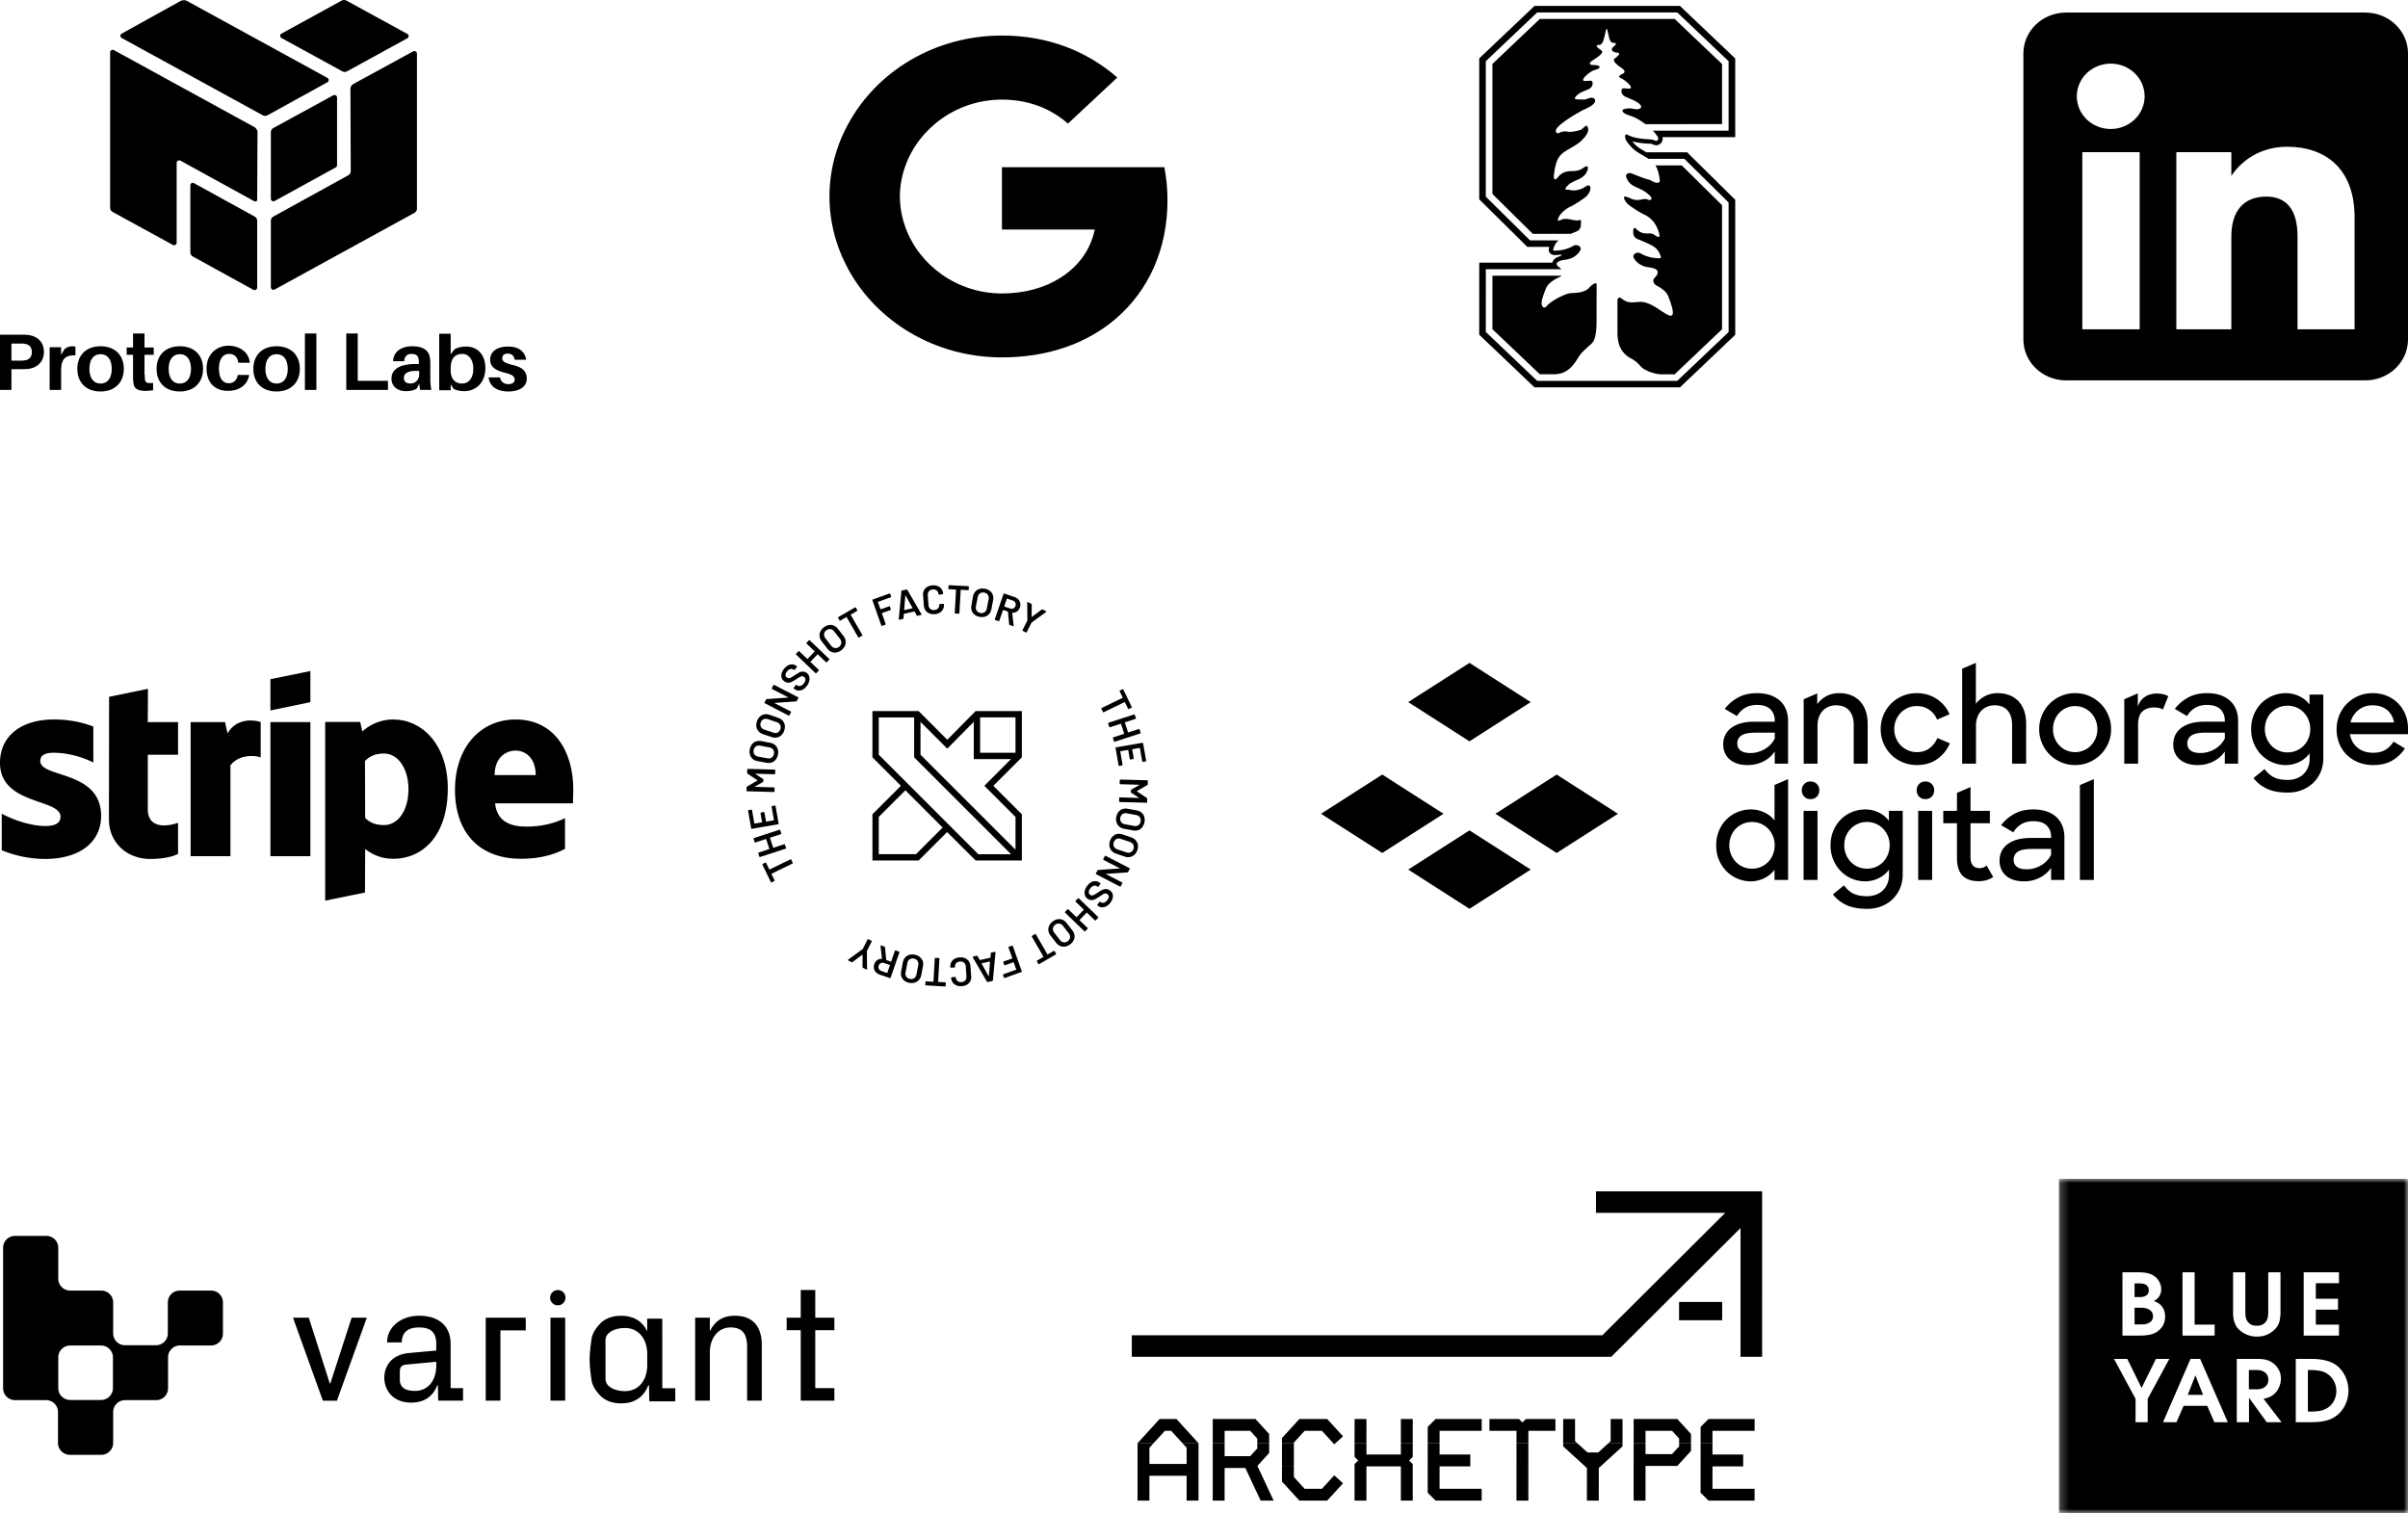 <svg xmlns="http://www.w3.org/2000/svg" width="288" height="181" fill="none"><g fill="#000" fill-rule="evenodd" clip-path="url(#a)" clip-rule="evenodd"><path d="M17.32 45.255v-.438h-.038v-2.374h1.104v-.876h-1.104v-1.68h-1.37v1.68h-.762v.876h.762v2.52c0 .292 0 .511.038.73.038.73.419 1.06 1.446 1.06.305 0 .61-.037.914-.074v-.876c-.761.073-.952-.037-.99-.548ZM3.388 44.123c.99-.11 1.865-.803 1.865-2.008 0-1.242-.8-1.9-1.865-2.046-.343-.036-.571-.036-.99-.036H0v6.61h1.37V44.16h1.028c.38 0 .647 0 .99-.037Zm-.419-2.994c.495.073.838.364.838.986 0 .62-.343.913-.838.985-.152.037-.342.037-.609.037h-.99v-2.045h.99c.267 0 .457 0 .61.037Zm6.053 1.387v-1.059c-.053 0-.106-.008-.163-.016a1.42 1.42 0 0 0-.218-.02c-.304 0-.647.11-.914.328l-.418.694v-.913h-1.37v5.113h1.37v-2.337c0-1.388.57-1.863 1.713-1.79Zm5.786 1.607c0 1.534-.99 2.703-2.779 2.703-1.79 0-2.779-1.133-2.779-2.703 0-1.57.99-2.702 2.779-2.702 1.79 0 2.779 1.132 2.779 2.702Zm-1.447 0c0-1.095-.495-1.753-1.332-1.753-.837 0-1.332.658-1.332 1.753 0 1.096.495 1.753 1.332 1.753.838 0 1.332-.657 1.332-1.753Zm10.925 0c0 1.534-.99 2.703-2.779 2.703s-2.778-1.133-2.778-2.703c0-1.57.99-2.702 2.779-2.702s2.779 1.132 2.779 2.702Zm-1.446 0c0-1.095-.495-1.753-1.332-1.753-.838 0-1.333.658-1.333 1.753 0 1.096.495 1.753 1.332 1.753.838 0 1.333-.657 1.333-1.753Zm5.672-.73h1.37c-.114-1.133-.99-1.972-2.512-2.045-1.447 0-2.665.986-2.665 2.738 0 1.79 1.104 2.666 2.55 2.666 1.333 0 2.323-.657 2.551-1.899h-1.37c-.114.658-.533.986-1.066.986-.686 0-1.18-.51-1.18-1.789 0-1.169.533-1.716 1.218-1.716.57 0 .99.328 1.104 1.058Zm7.347.73c0 1.534-.99 2.703-2.78 2.703-1.788 0-2.778-1.133-2.778-2.703 0-1.57.99-2.702 2.779-2.702s2.779 1.132 2.779 2.702Zm-1.447 0c0-1.095-.495-1.753-1.332-1.753-.838 0-1.333.658-1.333 1.753 0 1.096.495 1.753 1.333 1.753.837 0 1.332-.657 1.332-1.753Zm2.056-4.236v6.756h1.37v-6.756h-1.37Zm9.935 6.756h-4.987v-6.756h1.37v5.66h3.617v1.096Zm3.464-.183.266-.548.115.73h1.332c-.076-.547-.114-.876-.114-1.277V43.72c0-.292 0-.547-.038-.803-.076-.877-.647-1.497-2.132-1.497-1.256 0-2.246.62-2.284 1.79h1.332c.038-.585.343-.877.876-.877.57 0 .8.255.837.62.038.183.038.329.038.475v.11h-.342c-1.942 0-2.931.62-2.931 1.752 0 .987.8 1.498 1.713 1.498.495 0 .951-.073 1.332-.329Zm.266-2.081v.401c0 .694-.494 1.096-1.027 1.096-.495 0-.8-.22-.8-.657 0-.694.724-.913 1.827-.84Zm7.918-.365c0 1.825-1.18 2.775-2.55 2.775-.457 0-.99-.11-1.256-.292l-.343-.512v.694h-1.37v-6.756h1.37v2.447l.419-.548c.304-.219.837-.365 1.37-.365 1.485-.036 2.36 1.06 2.36 2.556Zm-1.446.072c0-1.058-.533-1.752-1.332-1.752-.762 0-1.37.438-1.37 1.716v.256c0 1.168.684 1.57 1.331 1.57.8 0 1.37-.584 1.37-1.79Zm4.948-1.058h1.37c-.113-.913-.837-1.607-2.207-1.57-1.256 0-2.094.583-2.094 1.57 0 .876.685 1.278 1.675 1.533.914.22 1.256.438 1.256.84 0 .365-.304.548-.76.548-.496 0-.876-.256-.99-.803h-1.37c.151 1.132 1.065 1.68 2.36 1.68 1.255 0 2.207-.512 2.207-1.535 0-.949-.61-1.387-1.713-1.643-.876-.219-1.218-.402-1.218-.803 0-.329.228-.548.647-.548.495 0 .761.256.837.73ZM33.652 4.026 40.846.082c.19-.11.419-.11.61 0l7.27 3.98a.3.3 0 0 1 0 .512L41.53 8.518a.605.605 0 0 1-.609 0l-7.27-3.98a.3.3 0 0 1 0-.512Zm-19.11 0L21.661.082a.981.981 0 0 1 .647 0l16.863 9.24a.3.3 0 0 1 0 .51l-7.156 3.945a.606.606 0 0 1-.61 0l-16.863-9.24a.3.3 0 0 1 0-.51Zm17.853 11.796v7.961c0 .22.267.365.457.256l7.309-4.017a.305.305 0 0 0 .152-.256v-8.107c0-.22-.266-.366-.457-.256L32.7 15.311a.579.579 0 0 0-.305.51Zm17.016-9.678-7.157 3.908a.71.71 0 0 0-.342.511l.038 9.897a.58.58 0 0 1-.304.511l-8.946 4.93a.58.58 0 0 0-.305.512v7.96c0 .22.267.366.457.256l16.711-9.166a.579.579 0 0 0 .305-.511V6.4c0-.22-.267-.365-.457-.256Zm-18.614 9.641-.038 8.108c0 .182-.19.255-.343.182l-8.832-4.857c-.19-.11-.456.037-.456.256v9.568c0 .219-.267.365-.457.255l-7.195-3.944a.579.579 0 0 1-.304-.51V6.252c0-.218.266-.364.457-.255l16.863 9.24c.152.146.305.328.305.547Zm-.343 10.116-7.233-3.98c-.19-.146-.456 0-.456.255v7.998c0 .22.114.402.304.511l7.233 3.98c.19.11.457-.036.457-.255v-7.997a.579.579 0 0 0-.305-.512Z"/></g><path fill="#000" d="M139.633 23.938c0-1.365-.131-2.678-.375-3.938h-19.425v7.455h11.1c-.487 2.398-1.95 4.428-4.143 5.793v4.847h6.693c3.9-3.36 6.15-8.295 6.15-14.157Z"/><path fill="#000" d="M119.834 42.75c5.569 0 10.237-1.715 13.65-4.655l-6.694-4.848c-1.837 1.155-4.181 1.855-6.956 1.855-5.363 0-9.919-3.377-11.55-7.927h-6.863v4.97c3.394 6.282 10.35 10.605 18.413 10.605Z"/><path fill="#000" d="M108.283 27.157a10.854 10.854 0 0 1-.656-3.657c0-1.278.244-2.503.656-3.658v-4.97h-6.862c-1.406 2.59-2.213 5.513-2.213 8.628s.807 6.037 2.213 8.627l5.344-3.885 1.518-1.085Z"/><path fill="#000" d="M119.834 11.915c3.037 0 5.737.98 7.894 2.87l5.906-5.512c-3.581-3.115-8.231-5.023-13.8-5.023-8.063 0-15.019 4.322-18.413 10.623l6.863 4.97c1.631-4.55 6.187-7.928 11.55-7.928Z"/><g fill="#000" clip-path="url(#b)"><path fill-rule="evenodd" d="m176.918 6.983 6.613-6.275h17.393l6.611 6.285v9.414l-8.695-.006a.862.862 0 0 1-.058.525.785.785 0 0 1-.86.433l-.206-.075-.031-.014a1.367 1.367 0 0 0-.108-.045.93.93 0 0 0-.218-.038l-.035-.002-.034-.002a.536.536 0 0 0-.04-.002h-.048c-.398-.012-1.226-.066-1.987-.277.087.108.199.233.327.364l.02.019c.067.075.157.159.267.243.125.105.24.186.349.251l.013.007.074.046a19.927 19.927 0 0 0 .646.386h4.875l5.75 5.679v16.15l-6.613 6.288h-17.392l-6.613-6.297.003-8.618h8.748a.367.367 0 0 0 .008-.036c.002-.012.004-.024.008-.036.099-.336.401-.531.748-.65.421-.133.283-.252.283-.252h-.004a5.716 5.716 0 0 1-.7.062c-.132 0-.475 0-.674-.286-.183-.258-.099-.522-.035-.693h-2.636l-5.749-5.688V6.983Zm23.685-5.497 6.143 5.84h-.003v8.301h-9.061c.189.193.35.383.456.547.407.483.054.744-.142.663 0 0-.147-.068-.244-.106a4.297 4.297 0 0 0-.536-.071c-.481-.016-1.778-.1-2.568-.541-.311-.172-.343.245-.205.575.074.18.35.57.719.943.096.102.209.205.334.302a3.061 3.061 0 0 0 .472.333c.205.13.42.255.627.376.213.124.416.242.589.355h4.273l5.287 5.22v15.494l-6.141 5.84h-16.757l-6.14-5.85.003-7.507h8.224v.004h.809a2.04 2.04 0 0 0-.408-.346s-.719-.6.944-.802c.722-.088 1.48-.526 1.775-1.226.055-.458-.574-.629-.892-.417-.324.211-1.015.448-1.393.5-1.103.15-1.073.072-.959-.23l.031-.084.004-.012c.063-.172.185-.509.558-.834l-3.409-.003-5.287-5.227V7.317l6.144-5.83h16.753Z" clip-rule="evenodd"/><path d="m184.167 2.264-5.672 5.386v15.548l4.828 4.773h4.532c.774-.329.937-.3 1.152-.72.032-.068.064-.26.068-.449.009-.053.106-.62-.177-.482-.485.236-1.464-.387-2.196-.016-.732.366-.195-.485-.093-.632 0 0 .392-.5.983-.831a.347.347 0 0 0 .057-.037c.058-.032.116-.058.177-.086.449-.204 1.73-1.03 1.961-1.288.138-.15.382-.493.392-.683.041-.165.074-.426-.09-.528-.244-.156-.44.148-.822.314-.382.165-.671.233-1.011.245-.327.01-.642-.111-.838-.083-.196.031-.311-.113.048-.464.164-.159.235-.23.312-.284.854-.53 1.621-.537 2.051-1.48 0 0 .334-.846-.311-.486-.353.2-.546.486-1.557.486-1.008 0-1.403.464-1.573.666 0 0-.687.93-.517-.374.174-1.3.433-1.963 1.066-2.47.545-.435 1.9-1.02 2.388-1.664.25-.24.88-.938.514-1.528-.155-.249-.53.396-.918.48-.443.112-1.005.251-1.435.167-.533-.103-.873.093-1.072.18-.199.088-.575-.19-.116-.696.616-.682 2.106-1.571 3.107-2.103.138-.056.475-.2.783-.39.007-.002.013-.006.017-.006a.69.69 0 0 0 .253-.183c.218-.178.369-.377.318-.579-.045-.183-.138-.246-.434-.277-.234-.022-.622.243-.95.218-.5-.04-1.236.072-.992-.274.228-.32.597-.526.703-.582l.89-.386c.638-.28.548-.982.301-1.007-.385-.04-1.425.283-.693-.526 0 0 .347-.34.696-.56.277-.156.504-.215.777-.312.17-.059.617-.441-.442-.482 0 0-.591.016-.479-.249.093-.174.613-.491.613-.491s.417-.277.588-.442c.163-.153.279-.274.269-.41-.006-.156-.424-.35-.6-.567-.125-.156-.019-.211.051-.23a.86.86 0 0 1 .138-.013c.431.004.553-.413.804-1.496.073-.324.079-.392.188-.395.011 0 .017.003.023.003 0 0 .105.548.26 1.16.132.34.276.483.53.48.05 0 .096.006.134.012.071.019.18.075.051.23-.096.122-.384.318-.407.436-.083.336.248.457.585.482.477.031.278.32-.238.69-.497.359.776 1.124.776 1.124.726.545.209.684.062.762-.149.075-.556.318-.149.473.412.153.977.703.977.703.729.809-.309.489-.694.526-.248.025-.336.731.302 1.008.972.426 1.188.498 1.531.747.641.46.301.852-.501.715 0 0-.513-.124-.872-.056a1.81 1.81 0 0 0-.486.144c-.055.08-.182.4.934.734.533.161 1.194.55 1.782.995l9.156-.009-.001-7.19-5.672-5.391h-16.12Zm13.825 17.516c.263.423.417.976.53 1.79.003.488-.662.25-.877.123-.15-.1-.349-.192-.607-.251-.485-.113-1.639-.604-1.955-.714a.497.497 0 0 0-.594.203h.004c-.083.149.087.448.087.448.453.996 1.287.943 2.204 1.58 1.262.872.588 1.056.328.925-.256-.133-.68-.05-.68-.05-1.018.271-1.323-.14-1.92-.293-.594-.155-.105.561.109.8.228.258 1.513 1.086 1.958 1.288.974.44 1.48 1.151 1.782 2.056.286.857-.026.67-.257.564-.231-.107-.299-.336-.873-.323-.577.012-.901-.028-1.313-.343-.109-.081-.196-.175-.27-.252-.006-.003-.009-.006-.012-.009-.395-.292-.318.678-.237.837.285.556.477.33 2.122 1.18.779.403.963.945 1.045 1.172.132.367.267.473-.928.311-.381-.05-1.068-.286-1.396-.501-.314-.211-.946-.04-.889.417.295.7 1.053 1.14 1.776 1.225.632.079.918.212 1.033.349.346.383-.295.944-.295.944-.322.36.026.783.263.908.386.19 1.133.624 1.381 1.247 1.296 3.235.041 2.308-.573 1.938-.615-.37-1.788-1.322-2.856-1.239-1.069.082-1.426.138-2.061-.351-.632-.489-.571.302-.571.302v3.901c.038.874.205 1.708.922 2.414.586.583 1.033.474 1.861 1.454.381.451 1.627.937 2.459.945l1.595.003 5.672-5.392V24.543l-4.824-4.763h-3.143Zm-19.494 13.201-.003 6.393 5.672 5.395h1.823c1.714-.081 2.356-1.369 2.876-2.161.392-.601 1.085-1.112 1.525-1.548.465-.457.549-1.503.562-2.635V36.06l.003.024v-.565h.003v-.377h.001v-1.107c0-.237-.283-.255-.899.392-.62.644-1.656.59-2.257.644-.6.052-2.327.924-2.821 1.549-.305.388-.739.068-.562-.698h-.007c.084-.344.238-.808.485-1.421.34-.855 1.618-1.356 1.618-1.356s.132-.057.247-.165h-8.266Z"/></g><g clip-path="url(#c)"><path fill="#000" fill-rule="evenodd" d="M282.889 45.5h-35.778c-2.823 0-5.111-2.189-5.111-4.889V6.39c0-2.7 2.288-4.889 5.111-4.889h35.778c2.823 0 5.111 2.189 5.111 4.889v34.22c0 2.7-2.288 4.889-5.111 4.889Zm-8.104-6.11h6.826V25.975c0-5.675-3.363-8.42-8.061-8.42-4.7 0-6.678 3.502-6.678 3.502v-2.854h-6.578v21.185h6.578V28.27c0-2.98 1.434-4.754 4.179-4.754 2.523 0 3.734 1.704 3.734 4.753V39.39Zm-26.396-27.87c0 2.16 1.816 3.91 4.056 3.91 2.241 0 4.056-1.75 4.056-3.91 0-2.158-1.815-3.909-4.056-3.909-2.24 0-4.056 1.75-4.056 3.91Zm7.519 27.87h-6.859V18.203h6.859v21.185Z" clip-rule="evenodd"/></g><path fill="#000" fill-rule="evenodd" d="M68.565 94.458c0-4.693-2.361-8.397-6.875-8.397-4.533 0-7.276 3.704-7.276 8.36 0 5.519 3.238 8.305 7.885 8.305 2.267 0 3.98-.495 5.276-1.191v-3.667c-1.295.624-2.78 1.008-4.667 1.008-1.847 0-3.485-.623-3.694-2.786h9.313c0-.239.038-1.192.038-1.632Zm-9.408-1.742c0-2.071 1.314-2.933 2.514-2.933 1.161 0 2.4.862 2.4 2.933h-4.914Zm-12.094-6.655c-1.866 0-3.066.844-3.733 1.43l-.247-1.136h-4.19v21.376l4.761-.971.02-5.189c.685.477 1.694 1.155 3.37 1.155 3.41 0 6.514-2.64 6.514-8.451-.02-5.317-3.162-8.214-6.495-8.214ZM45.92 98.694c-1.123 0-1.79-.385-2.247-.861l-.019-6.802c.495-.532 1.18-.898 2.266-.898 1.734 0 2.934 1.87 2.934 4.271 0 2.457-1.181 4.29-2.934 4.29ZM32.342 84.98l4.78-.99v-3.72l-4.78.971v3.74Z" clip-rule="evenodd"/><path fill="#000" d="M37.122 86.373h-4.78v16.042h4.78V86.373Z"/><path fill="#000" fill-rule="evenodd" d="m27.218 87.73-.305-1.356h-4.114v16.042h4.761V91.544c1.124-1.412 3.029-1.155 3.619-.953v-4.217c-.61-.22-2.838-.623-3.961 1.357Zm-9.523-5.335-4.647.954-.019 14.685c0 2.713 2.114 4.711 4.933 4.711 1.562 0 2.705-.275 3.333-.605v-3.721c-.61.238-3.619 1.082-3.619-1.632V90.28h3.62v-3.905h-3.62l.02-3.978ZM4.819 91.03c0-.715.61-.99 1.619-.99 1.447 0 3.275.421 4.723 1.173v-4.308c-1.58-.605-3.143-.844-4.723-.844C2.57 86.061 0 88.005 0 91.25c0 5.06 7.237 4.253 7.237 6.435 0 .843-.761 1.118-1.828 1.118-1.58 0-3.6-.623-5.2-1.466v4.363a13.651 13.651 0 0 0 5.2 1.045c3.962 0 6.685-1.889 6.685-5.17-.019-5.463-7.275-4.492-7.275-6.545Zm130.41 10.912c.163-.067.268-.201.336-.393.057-.192.057-.355-.029-.509-.077-.163-.221-.269-.413-.336l-1.056-.355c-.192-.067-.374-.067-.528.01a.647.647 0 0 0-.326.393.649.649 0 0 0 .019.519.72.72 0 0 0 .413.326l1.056.355c.192.067.374.067.528-.01Zm.077-1.775c.22.077.393.192.527.345.135.154.221.346.26.528a1.39 1.39 0 0 1-.068.643 1.247 1.247 0 0 1-.345.557 1.12 1.12 0 0 1-1.152.221l-1.037-.346a1.249 1.249 0 0 1-.537-.345.978.978 0 0 1-.259-.538 1.42 1.42 0 0 1 .067-.653 1.31 1.31 0 0 1 .346-.556c.144-.135.326-.23.527-.269.202-.038.413-.02.634.058l1.037.355Zm-3.062 2.207 2.841 1.469c.048.019.057.057.019.115l-.173.336c-.019.038-.048.058-.086.058l-2.563.182c-.009 0-.019 0-.019.009 0 .006.004.009.009.012a.058.058 0 0 1 .01.008l1.92.988c.038.029.048.058.029.106l-.183.355c-.029.038-.057.048-.105.029l-2.841-1.469c-.039-.029-.048-.057-.029-.105l.182-.346c.019-.038.048-.057.087-.057l2.572-.183c.009 0 .019 0 .019-.009 0-.006-.004-.009-.009-.012-.003-.002-.007-.004-.01-.008l-1.929-.988c-.039-.029-.048-.058-.029-.106l.182-.355c.029-.038.058-.048.106-.029Zm-22.633 14.177.212-1.094a.67.67 0 0 0-.096-.528.639.639 0 0 0-.432-.269.658.658 0 0 0-.509.096c-.144.096-.23.249-.269.451l-.211 1.094a.678.678 0 0 0 .086.518c.096.154.24.24.442.279.202.038.365 0 .509-.096a.697.697 0 0 0 .268-.451Zm-.211-2.352c.231.039.432.125.595.259.154.125.279.298.365.471.058.192.077.403.029.633l-.202 1.075a1.243 1.243 0 0 1-.268.566 1.088 1.088 0 0 1-.5.327 1.238 1.238 0 0 1-.652.028 1.23 1.23 0 0 1-.605-.259 1.012 1.012 0 0 1-.345-.48 1.22 1.22 0 0 1-.039-.623l.202-1.075c.048-.231.134-.423.269-.576a1.08 1.08 0 0 1 .499-.327 1.35 1.35 0 0 1 .652-.019Zm16.624-.451c.048-.029.077-.019.106.029l.173.288c.028.048.019.077-.029.105l-1.987 1.152c-.048.029-.077.019-.106-.029l-.163-.288c-.029-.048-.019-.076.029-.105l.739-.432c.019-.01.019-.019.01-.038l-1.383-2.39c-.028-.048-.019-.077.029-.106l.346-.202c.048-.028.077-.019.105.029l1.383 2.39c.009.019.019.019.038.01l.71-.413Zm-22.162-1.401.355.182c.048.019.058.058.039.096l-.567 1.123c-.009.01-.009.019-.009.038l.019 2.122c0 .019 0 .038-.01.048-.009.028-.038.028-.076.009l-.394-.192a.105.105 0 0 1-.057-.096v-1.468c0-.01 0-.019-.01-.019 0 0-.01 0-.019.009l-1.181.883c-.029.029-.067.029-.105.01l-.394-.202c-.038-.019-.058-.048-.038-.077 0-.006.008-.012.017-.019a.106.106 0 0 0 .011-.009l1.719-1.248.028-.029.567-1.123c.028-.048.057-.057.105-.038Zm23.861.22a.643.643 0 0 0 .259-.441.649.649 0 0 0-.163-.49l-.681-.883a.723.723 0 0 0-.452-.278.595.595 0 0 0-.489.144.63.63 0 0 0-.269.442c-.019.172.039.336.163.499l.682.883a.697.697 0 0 0 .451.278.672.672 0 0 0 .499-.154Zm-.144-2.149.672.863c.144.173.23.365.259.567.029.201 0 .393-.086.585a1.3 1.3 0 0 1-.413.509c-.192.153-.394.24-.595.278a1.046 1.046 0 0 1-.595-.057 1.195 1.195 0 0 1-.499-.384l-.672-.864a1.26 1.26 0 0 1-.259-.586c-.029-.192 0-.403.086-.585.086-.192.221-.355.413-.509.192-.153.393-.24.595-.278a1.04 1.04 0 0 1 .595.067c.192.077.355.211.499.394Zm4.694-4.08c.153 0 .307.058.46.163.231.164.365.375.375.634.009.259-.077.528-.279.806a1.567 1.567 0 0 1-.47.442 1.068 1.068 0 0 1-.528.144.859.859 0 0 1-.509-.173l-.048-.038c-.048-.029-.048-.068-.019-.106l.23-.317c.01-.019.029-.029.048-.038.02 0 .039 0 .048.009l.039.029c.115.096.259.115.413.077.153-.038.297-.154.422-.326.105-.144.153-.269.153-.394a.363.363 0 0 0-.163-.297c-.086-.058-.163-.087-.24-.077a.552.552 0 0 0-.268.086c-.106.058-.25.154-.432.279-.163.115-.336.211-.509.307a.9.9 0 0 1-.442.115.747.747 0 0 1-.47-.154.813.813 0 0 1-.317-.403.974.974 0 0 1-.028-.528c.038-.192.124-.384.268-.585.144-.202.298-.346.471-.451.172-.096.345-.144.518-.144.182 0 .355.067.499.172l.086.058c.048.029.048.067.02.106l-.231.316c-.028.039-.067.048-.105.02l-.058-.048a.447.447 0 0 0-.413-.058c-.163.048-.297.163-.422.336-.115.163-.163.307-.153.432a.39.39 0 0 0 .172.307.326.326 0 0 0 .231.067.67.67 0 0 0 .268-.086 6.72 6.72 0 0 0 .354-.216l.069-.043c.192-.135.364-.24.508-.307a.956.956 0 0 1 .452-.116Zm-26.146 10.021.307-.893c.01-.019 0-.029-.019-.038l-.672-.231a.502.502 0 0 0-.393.01.473.473 0 0 0-.25.288.466.466 0 0 0 .01.393.493.493 0 0 0 .307.26l.672.23c.019.01.029 0 .038-.019Zm.999-2.669.383.135c.048.009.068.048.058.096l-1.046 3.023c-.019.048-.048.067-.096.048l-1.229-.422a1.138 1.138 0 0 1-.451-.288.88.88 0 0 1-.221-.442 1.071 1.071 0 0 1 .048-.518.963.963 0 0 1 .346-.48.929.929 0 0 1 .547-.144s.01 0 .019-.009v-.02l-.172-1.506v-.039c.009-.038.038-.048.076-.029l.394.135c.038.019.067.048.067.086l.144 1.497c0 .01.01.02.029.029l.528.183c.019.009.028 0 .038-.02l.442-1.267c.019-.048.048-.067.096-.048Zm8.743 1.287c.116.163.173.355.192.575l.096 1.21a1.037 1.037 0 0 1-.499 1.017 1.443 1.443 0 0 1-.624.183c-.23.019-.441-.01-.633-.087a1.023 1.023 0 0 1-.451-.345 1.107 1.107 0 0 1-.192-.557c0-.038.019-.058.067-.067l.403-.058h.019c.039 0 .058 0 .058.019v.029a.626.626 0 0 0 .211.442.627.627 0 0 0 .48.134.604.604 0 0 0 .451-.201.643.643 0 0 0 .144-.471l-.086-1.219a.63.63 0 0 0-.211-.432c-.125-.105-.288-.144-.48-.134a.608.608 0 0 0-.452.202c-.115.115-.153.268-.143.46 0 .01-.01.029-.02.039-.019.019-.038.019-.057.019l-.403.009c-.048 0-.077-.009-.077-.019v-.029c-.019-.22.019-.412.105-.585a.963.963 0 0 1 .394-.413c.173-.105.374-.163.614-.182.24-.019.451.019.643.096.183.077.336.201.451.365ZM134 93.247l3.196.086c.048 0 .077.029.087.077l-.01.403c0 .048-.019.077-.057.096l-1.229.71c-.01 0-.019.01-.019.02 0 .009 0 .019.009.019l1.181.787c.029.019.048.048.048.096l-.01.403c0 .057-.028.076-.076.076l-3.197-.086c-.057 0-.076-.029-.076-.077l.009-.403c0-.057.029-.077.077-.077l2.265.068c.019 0 .029 0 .029-.01.007-.007.004-.009-.002-.013l-.008-.006-.921-.595a.106.106 0 0 1-.048-.096l.01-.183c0-.048.019-.076.057-.096l.95-.547c.02 0 .02-.01.02-.019-.01-.01-.02-.01-.029-.01l-2.265-.067c-.058 0-.077-.029-.077-.076l.009-.404c0-.057.029-.076.077-.076Zm-1.987-8.053c-.048.019-.086.01-.105-.039 0 0-.173-.364-.183-.364-.019-.048-.009-.087.039-.106l2.505-1.21c.01-.009.019-.018.01-.038l-.365-.739c-.019-.048-.01-.086.038-.105l.298-.144c.048-.02.086-.01.105.038l.999 2.064c.019.048.009.086-.039.105l-.297.144c-.048.02-.087.01-.106-.038l-.374-.768c-.01-.01-.02-.02-.039-.01l-2.486 1.21Zm1.776 6.363-.365-2.082c-.009-.048.01-.077.058-.077l3.148-.547c.048-.01.077.01.086.057l.365 2.083c0 .048-.019.077-.067.086l-.317.058c-.048 0-.077-.02-.086-.067l-.278-1.584c0-.02-.01-.02-.029-.02l-.874.154c-.019 0-.019.01-.019.03l.182 1.055c0 .048-.019.077-.067.086l-.316.058c-.048 0-.077-.02-.087-.067l-.182-1.056c-.01-.01-.019-.02-.039-.02l-.902.154c-.009 0-.019.01-.019.03l.278 1.583c0 .048-.019.077-.067.086l-.317.058c-.048.01-.076-.01-.086-.058Zm-1.123-4.616-.125-.384c-.009-.048 0-.077.048-.106l3.043-.988c.048-.02.077 0 .096.047l.125.384c.019.048 0 .077-.048.096l-1.248.413c-.019.01-.029.02-.019.038l.374 1.152c.01.02.019.03.038.02l1.248-.404c.048-.019.077 0 .096.048l.125.384c.019.048 0 .077-.048.096l-3.043.989c-.048.02-.076 0-.096-.048l-.124-.384c-.02-.048 0-.077.048-.096l1.276-.413c.019-.01.029-.019.019-.038l-.374-1.152c-.01-.02-.019-.029-.038-.02l-1.277.414c-.048.019-.077 0-.096-.048Zm-14.416 29.83c.009 0 .019-.009.019-.019 0 0 .144-1.699.134-1.708 0-.019-.009-.029-.029-.029l-.95.211c-.019 0-.029.019-.019.039l.826 1.487c0 .019.009.019.019.019Zm.316-2.821.423-.096c.019 0 .038 0 .057.009.01.01.02.029.02.058l-.317 3.35c0 .038-.019.067-.067.076l-.547.116c-.039.009-.077 0-.096-.039l-1.69-2.908a.033.033 0 0 0-.004-.014.03.03 0 0 1-.005-.015c0-.038.009-.057.057-.067l.423-.096c.038-.01.076 0 .096.038l.249.451c.01.02.019.02.039.02l1.228-.269c.019 0 .029-.01.029-.029l.038-.509c0-.038.019-.067.067-.076Zm-6.334 3.503.825.048c.048.01.077.029.067.096l-.019.326c0 .058-.029.077-.077.077l-2.284-.134c-.058 0-.077-.029-.077-.077l.019-.326c0-.058.029-.077.077-.077l.854.048c.02 0 .029-.01.029-.029l.154-2.755c0-.057.029-.077.077-.077l.403.02c.057 0 .077.028.077.076l-.154 2.755c0 .019.01.029.029.029Zm8.811-4.338c.048-.02.077 0 .096.048l1.065 3.013c.019.048 0 .077-.048.096l-1.987.711c-.048.019-.076 0-.096-.048l-.105-.308c-.019-.048 0-.076.048-.096l1.507-.537c.019-.01.028-.019.019-.038l-.298-.835c-.009-.02-.019-.029-.038-.02l-1.008.356c-.048.019-.077 0-.096-.048l-.105-.308c-.02-.048 0-.076.048-.096l1.007-.355c.02-.009.029-.019.02-.038l-.452-1.267c-.019-.048 0-.077.048-.096l.375-.134Zm7.88-5.654c.029-.038.067-.038.105 0 0 0 2.314 2.217 2.304 2.227.038.029.038.067 0 .106l-.278.288c-.029.038-.068.038-.106 0l-.95-.912a.03.03 0 0 0-.039 0l-.835.873a.032.032 0 0 0 0 .039l.951.911c.038.029.038.068 0 .106l-.279.288c-.029.038-.067.038-.105 0l-2.304-2.217c-.038-.029-.038-.067 0-.106l.278-.288c.029-.038.068-.038.106 0l.969.922c.01.009.029.009.039 0l.835-.874c.009-.009.009-.029 0-.038l-.97-.931c-.038-.029-.038-.067 0-.106l.279-.288Zm7.227-8.753c.144-.096.23-.24.269-.442a.752.752 0 0 0-.086-.508.708.708 0 0 0-.461-.27l-1.094-.2a.675.675 0 0 0-.519.086.682.682 0 0 0-.268.441.649.649 0 0 0 .096.509c.096.144.249.23.451.269l1.094.201a.67.67 0 0 0 .518-.086Zm-.192-1.766c.231.038.422.125.576.259.154.134.269.307.317.49.067.201.077.412.029.652-.048.24-.135.442-.26.605a1.01 1.01 0 0 1-.479.345 1.228 1.228 0 0 1-.624.039l-1.075-.202a1.173 1.173 0 0 1-.576-.259 1.11 1.11 0 0 1-.327-.5 1.235 1.235 0 0 1-.028-.652c.048-.23.124-.432.259-.595a.972.972 0 0 1 .48-.345 1.27 1.27 0 0 1 .633-.039l1.075.202Zm-35.609-19.57a.628.628 0 0 0 .269-.442.7.7 0 0 0-.163-.519l-.682-.883a.696.696 0 0 0-.45-.278.673.673 0 0 0-.5.154.649.649 0 0 0-.259.441.704.704 0 0 0 .163.509l.682.883a.72.72 0 0 0 .45.278.594.594 0 0 0 .49-.144Zm-.134-2.16.672.864c.144.182.23.374.249.595.029.201 0 .393-.086.585a1.36 1.36 0 0 1-.413.509c-.192.153-.393.24-.595.278a1.04 1.04 0 0 1-.595-.067 1.216 1.216 0 0 1-.499-.394l-.672-.863a1.275 1.275 0 0 1-.25-.576c-.028-.202 0-.403.087-.586a1.28 1.28 0 0 1 .413-.508c.192-.154.393-.24.595-.279.201-.038.413-.019.595.058.192.077.355.201.499.384Zm24.878-2.112c.039.02.058.048.039.077-.01.01-.02.02-.029.038l-1.718 1.248c0 .01-.01.02-.019.029l-.567 1.123c-.029.048-.057.058-.105.038l-.355-.182c-.048-.029-.058-.058-.039-.106l.566-1.123a.07.07 0 0 0 .01-.038l-.019-2.121c0-.02 0-.039.009-.048.01-.029.039-.029.077-.01l.394.192c.038.02.057.058.057.096l-.009 1.469c0 .01 0 .019.009.019 0 0 .01 0 .019-.01l1.181-.883c.029-.029.067-.029.106-.01l.393.202Zm-19.59 1.766c-.048.02-.076 0-.096-.048l-1.065-3.014c-.019-.048 0-.076.048-.096l1.987-.71c.048-.019.077 0 .096.048l.105.307c.02.048 0 .077-.048.096l-1.506.538c-.02.01-.029.019-.02.038l.298.835c.01.02.019.029.038.02l1.008-.356c.048-.019.077 0 .096.048l.106.307c.019.048 0 .077-.048.096l-1.008.356c-.019.01-.029.019-.019.038l.451 1.267c.019.048 0 .077-.048.096l-.375.134Zm-2.399 1.18-.346.202c-.038.03-.076.02-.115-.028l-1.382-2.39c-.009-.02-.019-.02-.038-.01l-.711.413c-.048.028-.076.019-.105-.029l-.163-.288c-.029-.048-.019-.077.029-.106l1.986-1.151c.048-.03.077-.02.106.028l.163.288c.029.048.019.077-.029.106l-.739.432c-.019.01-.019.02-.009.038l1.382 2.39c.029.048.019.077-.029.106Zm7.582-3.042a1.153 1.153 0 0 1-.192-.576s-.086-1.18-.096-1.209a1.11 1.11 0 0 1 .106-.595.98.98 0 0 1 .394-.422c.182-.106.384-.164.623-.183.231-.019.442.01.634.087.182.067.336.192.451.345.115.163.173.346.192.557 0 .038-.019.057-.067.067l-.403.058h-.019c-.039 0-.058 0-.058-.02v-.028a.626.626 0 0 0-.211-.442.624.624 0 0 0-.48-.134.603.603 0 0 0-.451.201.64.64 0 0 0-.144.47l.086 1.22a.625.625 0 0 0 .211.431.624.624 0 0 0 .48.135.603.603 0 0 0 .451-.202c.106-.115.154-.268.144-.46 0-.01.01-.03.02-.039.019-.019.038-.019.057-.019l.403-.01c.048 0 .077.01.077.02v.028c.019.221-.019.413-.106.586a.955.955 0 0 1-.393.412 1.358 1.358 0 0 1-.614.183c-.24.02-.451-.02-.643-.096a1.066 1.066 0 0 1-.452-.365Zm-2.389-1.785c-.01 0-.02.01-.02.02 0 0-.134 1.688-.134 1.708 0 .019.01.028.029.028l.95-.21c.019 0 .029-.02.019-.04l-.825-1.487c0-.019-.01-.019-.019-.019Zm-.308 2.812-.422.096c-.029.01-.048 0-.058-.01a.084.084 0 0 1-.019-.057l.317-3.35c0-.038.019-.067.067-.076l.547-.116c.039-.01.077 0 .096.039l1.69 2.908c0 .005.002.01.004.014a.03.03 0 0 1 .005.015c0 .038-.009.057-.057.067l-.423.096c-.038.01-.077 0-.096-.038l-.249-.452c-.01-.019-.02-.019-.039-.019l-1.228.269c-.019 0-.029.01-.029.029l-.038.508c0 .039-.02.068-.068.077Zm8.946-2.6-.211 1.093a.662.662 0 0 0 .096.528.64.64 0 0 0 .432.269.66.66 0 0 0 .508-.096c.144-.096.231-.25.269-.451l.211-1.094a.67.67 0 0 0-.086-.519c-.096-.153-.24-.24-.442-.278a.65.65 0 0 0-.508.096.693.693 0 0 0-.269.451Zm.221 2.35a1.247 1.247 0 0 1-.596-.259.997.997 0 0 1-.345-.489 1.264 1.264 0 0 1-.029-.633l.182-1.056a1.25 1.25 0 0 1 .269-.567 1.09 1.09 0 0 1 .499-.326c.202-.067.423-.077.653-.029.24.039.442.125.605.26.163.124.278.287.345.48.067.191.087.393.039.623l-.202 1.075c-.048.23-.134.422-.269.576a1.077 1.077 0 0 1-.499.326 1.343 1.343 0 0 1-.652.02ZM96.75 76.595c.029-.038.067-.038.106 0l2.313 2.217c.038.029.038.067 0 .106l-.279.288c-.028.038-.067.038-.105 0l-.97-.931a.03.03 0 0 0-.038 0l-.835.873a.03.03 0 0 0 0 .038l.97.931c.038.03.038.068 0 .106l-.279.288c-.029.038-.067.038-.105 0l-2.314-2.217c-.038-.03-.038-.067 0-.106l.279-.288c.029-.038.067-.038.105 0l.95.912c.01.02.03.01.039 0l.835-.873c.02-.01.01-.03 0-.039l-.95-.912c-.039-.028-.039-.067 0-.105l.278-.288Zm23.669-4.972-.307.893c-.01.019 0 .028.019.038l.672.23a.504.504 0 0 0 .393-.01.468.468 0 0 0 .25-.287.467.467 0 0 0-.01-.394.49.49 0 0 0-.307-.259l-.672-.23c-.019-.01-.029 0-.038.02Zm-.998 2.678-.384-.134c-.048-.02-.067-.058-.058-.096l1.046-3.024c.02-.048.048-.067.096-.048l1.229.422c.173.058.326.154.451.288a.88.88 0 0 1 .221.442.979.979 0 0 1-.048.518.96.96 0 0 1-.346.48.902.902 0 0 1-.547.144s-.009 0-.019.01v.019l.173 1.507v.038c-.01.039-.039.048-.077.029l-.394-.134c-.038-.02-.067-.048-.067-.087l-.144-1.497c0-.01-.009-.02-.029-.029l-.527-.182c-.02-.01-.029 0-.039.019l-.441 1.267c-.02.048-.048.067-.096.048ZM91.317 86.038c-.163.068-.268.202-.335.394a.662.662 0 0 0 .028.509c.077.163.221.268.413.335l1.056.356c.192.067.374.067.528-.01a.647.647 0 0 0 .326-.393.643.643 0 0 0-.02-.519.716.716 0 0 0-.412-.326l-1.056-.355c-.192-.067-.374-.067-.528.01Zm-.067 1.776a1.208 1.208 0 0 1-.528-.345 1.127 1.127 0 0 1-.259-.538 1.382 1.382 0 0 1 .068-.643c.076-.23.191-.413.345-.557.154-.144.326-.24.528-.278.202-.038.403-.029.624.048l1.036.355c.221.077.404.192.538.346.144.153.23.335.259.537.029.202.01.422-.067.653a1.31 1.31 0 0 1-.346.556c-.144.135-.326.23-.528.27a1.236 1.236 0 0 1-.633-.058l-1.037-.346Zm23.065-17.286-.826-.048c-.048 0-.067-.029-.067-.077l.019-.326c0-.058.029-.077.077-.077l2.284.115c.058 0 .077.029.077.077l-.019.326c0 .058-.029.077-.077.077l-.854-.048c-.019 0-.029.01-.029.029l-.154 2.755c0 .057-.028.076-.076.076l-.403-.019c-.058 0-.077-.029-.077-.077l.153-2.754c0-.02-.009-.03-.028-.03ZM92.604 81.93l2.84 1.469c.049.029.058.058.04.096l-.183.345c-.02.039-.048.058-.087.058l-2.572.182c-.01 0-.02 0-.02.01 0 .006.004.008.01.011a.05.05 0 0 1 .01.008l1.93.989c.038.029.047.057.028.105l-.182.355c-.03.039-.058.048-.106.03l-2.84-1.47c-.04-.028-.049-.057-.03-.105l.173-.336c.02-.038.048-.057.086-.057l2.563-.183c.01 0 .02 0 .02-.01 0-.005-.004-.008-.01-.01a.053.053 0 0 1-.01-.008l-1.92-.99c-.038-.028-.057-.057-.028-.105l.182-.355c.029-.038.058-.048.106-.029Zm-2.198 7.352c-.144.097-.23.24-.27.442a.665.665 0 0 0 .087.509c.106.144.26.23.461.268l1.094.202c.202.038.374.01.518-.086a.684.684 0 0 0 .27-.442.651.651 0 0 0-.097-.508c-.096-.145-.25-.23-.45-.27l-1.095-.2a.674.674 0 0 0-.518.085Zm.192 1.757a1.137 1.137 0 0 1-.576-.26.967.967 0 0 1-.317-.489 1.238 1.238 0 0 1-.029-.652c.048-.24.135-.442.26-.605.124-.163.287-.278.48-.346a1.23 1.23 0 0 1 .623-.038l1.075.202c.22.038.422.124.576.259.154.134.269.307.326.499.068.192.077.413.03.653a1.46 1.46 0 0 1-.26.595.972.972 0 0 1-.48.345 1.267 1.267 0 0 1-.633.039l-1.075-.202Zm3.935 11.758c.048-.02.086-.01.105.038l.164.365c.019.048.01.086-.039.105l-2.486 1.21c-.01.009-.019.019-.01.038l.365.739c.02.048.01.087-.038.106l-.297.144c-.048.019-.087.009-.106-.039l-.998-2.063c-.02-.048-.01-.087.038-.106l.298-.144c.048-.019.086-.009.105.039l.375.767c.01.01.019.02.038.01l2.486-1.209Zm1.478-22.46a.745.745 0 0 1 .47.154c.144.096.25.23.288.403a.974.974 0 0 1 .029.528 1.517 1.517 0 0 1-.269.585 1.6 1.6 0 0 1-.47.451 1.06 1.06 0 0 1-.518.144.808.808 0 0 1-.5-.172l-.086-.058c-.048-.029-.048-.067-.019-.106l.23-.316c.03-.039.068-.048.106-.02l.067.048c.125.087.26.106.413.058.153-.048.297-.163.422-.336.115-.163.163-.307.154-.432a.406.406 0 0 0-.173-.307.327.327 0 0 0-.23-.067.68.68 0 0 0-.27.086 7.058 7.058 0 0 0-.421.26c-.202.134-.365.24-.51.306a.955.955 0 0 1-.45.116.816.816 0 0 1-.461-.163c-.23-.164-.355-.375-.365-.634-.01-.26.077-.528.279-.806a1.69 1.69 0 0 1 .47-.442.99.99 0 0 1 .528-.144c.182 0 .365.067.509.173l.047.038c.048.03.048.068.02.106l-.23.317c-.01.019-.03.029-.049.038-.019 0-.038 0-.048-.01l-.038-.028c-.115-.096-.26-.115-.413-.077-.153.038-.297.154-.422.326-.106.144-.154.27-.154.394.01.115.068.22.173.297.087.058.163.087.24.077a.547.547 0 0 0 .269-.086 5.79 5.79 0 0 0 .432-.279 5.11 5.11 0 0 1 .508-.307.891.891 0 0 1 .442-.115Zm-2.13 20.703.124.384c.02.048 0 .086-.048.096l-3.043.989c-.048.019-.076 0-.096-.048l-.124-.384c-.02-.048 0-.077.048-.096l1.247-.413c.02-.01.03-.019.02-.038l-.375-1.152c-.01-.019-.019-.029-.038-.019l-1.248.412c-.048.02-.077 0-.096-.048l-.125-.383c-.019-.048 0-.077.048-.096l3.043-.99c.048-.018.077 0 .096.049l.125.384c.019.048 0 .077-.048.096l-1.277.413c-.019.009-.029.019-.019.038l.374 1.152c.01.019.02.029.039.019l1.276-.413c.048-.019.077 0 .096.048Zm-1.239-6.776-.01.403c-.01.058-.028.077-.076.067l-3.197-.086c-.057 0-.076-.029-.076-.077l.01-.393c0-.048.018-.077.057-.096l1.229-.71c.01 0 .019-.01.019-.02s0-.02-.01-.02l-1.18-.786c-.03-.02-.049-.048-.049-.096l.01-.403c0-.058.029-.077.077-.077l3.196.086c.058 0 .077.03.077.077l-.01.403c0 .058-.029.077-.077.077l-2.265-.067c-.019 0-.029 0-.029.01-.006.006-.003.008.002.012a.059.059 0 0 1 .008.007l.912.595c.029.019.048.048.048.096l-.01.182c0 .048-.019.077-.057.096l-.95.547c-.02 0-.02.01-.02.02.01.009.02.009.03.009l2.264.067c.058 0 .077.029.077.077Zm.115 2.16.365 2.082c.01.048-.01.077-.048.087l-3.148.547c-.048 0-.077-.02-.087-.067l-.364-2.083c0-.048.019-.077.067-.087l.317-.057c.048 0 .076.019.086.067l.278 1.584c0 .019.01.019.03.019l.873-.154c.019 0 .019-.01.019-.028l-.183-1.056c0-.048.02-.077.068-.087l.316-.057c.048 0 .077.019.087.067l.182 1.056c0 .019.01.019.029.019l.902-.154c.01-.01.02-.019.02-.038l-.28-1.584c0-.048.02-.076.068-.086l.317-.058c.048 0 .077.02.086.068Zm15.799-2.698 4.991 4.992 3.465 3.464h3.916l-11.595-11.594v-4.77H105.1v4.453l3.456 3.456Zm-3.456 8.447h4.454l3.186-3.187-4.453-4.453-3.187 3.186v4.454Zm8.197-12.622-3.206-3.206v3.926l11.364 11.364v-3.916l-3.724-3.724 3.187-3.196h-4.454v-4.454l-3.167 3.206Zm8.917 7.852v5.528h-5.529l-3.407-3.407-3.407 3.407h-5.529v-5.528l3.407-3.408-3.407-3.407v-5.529h5.529l3.426 3.427 3.388-3.427h5.529v5.529l-3.408 3.407 3.408 3.407Zm-4.991-11.596h4.232v4.233h-4.232v-4.233Z" clip-rule="evenodd"/><path fill="#000" d="m183.078 83.982-7.325-4.69-7.324 4.69 7.324 4.692 7.325-4.692Zm-14.649 20.033 7.324 4.692 7.325-4.692-7.325-4.69-7.324 4.69Zm-3.104-11.366L158 97.339l7.325 4.691 7.324-4.69-7.324-4.691Zm20.857 0-7.324 4.69 7.324 4.691 7.326-4.69-7.326-4.691Zm23.635-6.323c-1.162 0-2.072.242-2.731.726-.658.485-.986 1.155-.986 2.013 0 .347.064.67.19.971.128.301.313.561.558.781.245.22.549.39.911.513a3.95 3.95 0 0 0 1.262.183c.693 0 1.327-.147 1.897-.444a3.53 3.53 0 0 0 1.346-1.177v1.453h1.591v-5.111c0-.5-.082-.953-.245-1.361a2.839 2.839 0 0 0-.72-1.048 3.263 3.263 0 0 0-1.17-.674c-.465-.159-.992-.237-1.584-.237-.888 0-1.651.178-2.287.536a4.992 4.992 0 0 0-1.568 1.346l1.468.857a2.67 2.67 0 0 1 .949-.971c.398-.24.873-.36 1.423-.36.735 0 1.275.175 1.621.521.347.347.521.797.521 1.346v.138h-2.449l.003-.001Zm2.448 2.004a2.74 2.74 0 0 1-.512.735 3.195 3.195 0 0 1-.696.543 3.487 3.487 0 0 1-.811.343 3.138 3.138 0 0 1-.873.123c-.551 0-.953-.102-1.208-.306-.255-.203-.383-.485-.383-.842 0-.408.166-.724.497-.95.332-.224.88-.336 1.645-.336h2.341v.69Zm8.905-3.336c.357.419.536.98.536 1.683v4.666h1.668v-4.788c0-.56-.08-1.069-.237-1.522a3.196 3.196 0 0 0-.674-1.147 2.934 2.934 0 0 0-1.071-.72 3.796 3.796 0 0 0-1.416-.252c-.582 0-1.094.12-1.538.36a3.178 3.178 0 0 0-1.094.956v-1.286l-1.621.695v7.706h1.652v-4.56c0-.367.055-.701.168-1.002.113-.3.267-.555.466-.766.199-.208.433-.37.705-.481.27-.113.563-.169.879-.169.694 0 1.22.21 1.576.628l.001-.001Zm10.542 3.29c-.204.48-.512.88-.925 1.2-.414.322-.916.482-1.508.482a2.68 2.68 0 0 1-2.516-1.682 2.795 2.795 0 0 1-.206-1.072c0-.379.068-.735.206-1.07.138-.337.327-.63.566-.88.24-.25.522-.445.849-.589a2.642 2.642 0 0 1 1.072-.214c.561 0 1.054.143 1.477.428.423.286.742.684.956 1.193l1.484-.643a3.928 3.928 0 0 0-.62-1.017 4.208 4.208 0 0 0-.894-.803 4.212 4.212 0 0 0-1.11-.52 4.419 4.419 0 0 0-1.293-.184 4.37 4.37 0 0 0-1.691.328 4.23 4.23 0 0 0-2.288 2.272 4.252 4.252 0 0 0-.337 1.697 4.26 4.26 0 0 0 1.239 3.044c.387.389.846.694 1.376.92a4.358 4.358 0 0 0 1.714.336c.959 0 1.774-.242 2.448-.727a4.377 4.377 0 0 0 1.499-1.874l-1.499-.628.001.003Zm8.407-3.29c.352.418.527.98.527 1.682v4.667h1.683v-4.788c0-.56-.079-1.069-.236-1.522a3.195 3.195 0 0 0-.674-1.147 2.937 2.937 0 0 0-1.072-.72 3.797 3.797 0 0 0-1.415-.252 3.23 3.23 0 0 0-1.508.344 3.29 3.29 0 0 0-1.109.925v-4.896l-1.637.701v11.355h1.652v-4.558c0-.367.056-.702.169-1.002.113-.3.267-.556.466-.766.199-.209.433-.37.704-.481a2.22 2.22 0 0 1 .865-.169c.704 0 1.231.209 1.584.628l.001-.001Zm11.115-.826a4.333 4.333 0 0 0-1.369-.919 4.23 4.23 0 0 0-1.676-.337 4.25 4.25 0 0 0-1.683.337c-.52.224-.974.53-1.361.919a4.33 4.33 0 0 0-.919 1.37 4.232 4.232 0 0 0-.336 1.675 4.246 4.246 0 0 0 1.255 3.044c.387.389.842.693 1.361.919a4.214 4.214 0 0 0 1.683.337 4.2 4.2 0 0 0 1.676-.337 4.3 4.3 0 0 0 2.288-2.28c.224-.52.337-1.081.337-1.683 0-.601-.113-1.15-.337-1.675a4.296 4.296 0 0 0-.919-1.37Zm-.588 4.124a2.81 2.81 0 0 1-.567.873c-.239.25-.52.447-.842.588a2.542 2.542 0 0 1-1.048.215c-.377 0-.726-.071-1.048-.215a2.646 2.646 0 0 1-1.4-1.461 2.887 2.887 0 0 1-.199-1.079c0-.388.067-.735.199-1.07a2.646 2.646 0 0 1 1.4-1.468 2.545 2.545 0 0 1 1.048-.215 2.632 2.632 0 0 1 1.889.803c.239.25.428.543.566.88.138.337.206.693.206 1.07 0 .378-.068.748-.206 1.079h.002Zm7.29-5.333c-.53 0-.995.129-1.392.39-.398.26-.683.65-.857 1.17v-1.577l-1.622.696v7.705h1.653v-4.65c0-.745.174-1.275.52-1.591.347-.316.816-.475 1.407-.475.448 0 .796.083 1.04.245l.643-1.59a1.996 1.996 0 0 0-.604-.237 3.481 3.481 0 0 0-.788-.084v-.002Zm8.783.864a3.26 3.26 0 0 0-1.171-.674c-.465-.159-.992-.237-1.584-.237-.888 0-1.65.179-2.286.536a4.995 4.995 0 0 0-1.569 1.346l1.468.858c.234-.408.552-.732.948-.972.398-.24.873-.359 1.423-.359.735 0 1.275.174 1.621.52.347.347.521.797.521 1.347v.137h-2.449c-1.162 0-2.073.242-2.73.727-.659.484-.987 1.155-.987 2.012 0 .347.064.671.191.972.128.3.313.56.558.78.245.22.548.39.91.513s.782.184 1.262.184c.693 0 1.327-.148 1.897-.444a3.52 3.52 0 0 0 1.346-1.178v1.453h1.591v-5.11c0-.5-.082-.954-.245-1.362a2.836 2.836 0 0 0-.719-1.048l.004-.001Zm-.628 4.505c-.132.276-.303.52-.512.735a3.223 3.223 0 0 1-.696.543 3.547 3.547 0 0 1-.811.344 3.148 3.148 0 0 1-.873.122c-.551 0-.954-.101-1.208-.306-.255-.203-.383-.484-.383-.842 0-.408.166-.724.497-.95.331-.223.88-.336 1.645-.336h2.341v.69Zm10.129-4.052a3.209 3.209 0 0 0-1.232-1.003 3.658 3.658 0 0 0-1.584-.359 4.19 4.19 0 0 0-1.584.306 4.027 4.027 0 0 0-1.331.873c-.382.377-.686.83-.91 1.355a4.469 4.469 0 0 0-.337 1.767c0 .653.114 1.23.344 1.76.23.53.536.984.919 1.36.382.378.824.669 1.323.873.5.205 1.02.307 1.561.307a3.68 3.68 0 0 0 1.606-.375c.509-.25.922-.594 1.238-1.033v.643c0 .378-.064.721-.19 1.033-.128.31-.306.58-.536.803a2.38 2.38 0 0 1-.827.52c-.321.123-.68.185-1.079.185-.673 0-1.219-.105-1.636-.314-.419-.208-.791-.538-1.117-.986l-1.33 1.087c.448.56.996.99 1.645 1.284.647.295 1.471.444 2.47.444.592 0 1.145-.099 1.661-.298.515-.199.964-.48 1.346-.842.383-.361.683-.796.903-1.3.22-.505.329-1.063.329-1.675v-7.61h-1.652v1.195Zm-.115 4.016a2.665 2.665 0 0 1-2.502 1.706 2.69 2.69 0 0 1-1.079-.214 2.623 2.623 0 0 1-.864-.597 2.768 2.768 0 0 1-.574-.895 2.907 2.907 0 0 1-.206-1.094c0-.388.069-.751.206-1.093.138-.342.329-.638.574-.889a2.686 2.686 0 0 1 1.943-.803c.388 0 .747.074 1.079.222.331.147.616.346.857.597a2.856 2.856 0 0 1 .772 1.967c0 .377-.068.752-.206 1.093ZM288 87.135c0-.612-.107-1.176-.322-1.69a3.986 3.986 0 0 0-2.226-2.219 4.462 4.462 0 0 0-1.692-.314c-.612 0-1.178.113-1.698.337-.52.224-.974.53-1.361.919a4.177 4.177 0 0 0-.91 1.37 4.375 4.375 0 0 0-.329 1.706c0 .612.105 1.162.314 1.683.208.52.506.971.895 1.354a4.22 4.22 0 0 0 1.384.903 4.724 4.724 0 0 0 1.799.329c.897 0 1.652-.181 2.264-.543a4.602 4.602 0 0 0 1.515-1.446l-1.362-.812a2.91 2.91 0 0 1-.956.963c-.392.246-.88.368-1.461.368-.766 0-1.392-.202-1.882-.604-.49-.402-.796-.941-.919-1.615H288v-.689Zm-6.885-.72a2.788 2.788 0 0 1 .949-1.476c.469-.383 1.035-.573 1.698-.573.662 0 1.251.178 1.706.535.454.358.742.862.865 1.515h-5.218Zm-68.879 11.723a3.271 3.271 0 0 0-1.232-.964 3.726 3.726 0 0 0-1.584-.353c-.551 0-1.078.102-1.584.307a4.012 4.012 0 0 0-1.33.872 4.18 4.18 0 0 0-.91 1.355 4.47 4.47 0 0 0-.337 1.767c0 .653.114 1.229.344 1.76.229.53.535.984.918 1.361a4.05 4.05 0 0 0 1.324.872c.5.205 1.02.307 1.56.307s1.079-.123 1.584-.368c.505-.245.92-.582 1.247-1.01v1.208h1.622V93.196l-1.622.696v4.246Zm-.184 4.063a2.667 2.667 0 0 1-2.502 1.706c-.387 0-.748-.071-1.079-.214a2.618 2.618 0 0 1-.864-.597 2.775 2.775 0 0 1-.574-.895 2.908 2.908 0 0 1-.206-1.094c0-.388.069-.752.206-1.094.138-.341.329-.638.574-.888a2.687 2.687 0 0 1 1.943-.803c.388 0 .747.074 1.079.221a2.7 2.7 0 0 1 .857.597 2.86 2.86 0 0 1 .772 1.967c0 .377-.068.753-.206 1.094Zm4.485-8.721a1 1 0 0 0-.746.3c-.197.2-.294.451-.294.753s.096.553.288.753c.192.2.443.301.753.301.311 0 .564-.1.76-.3.196-.201.294-.452.294-.754a1.04 1.04 0 0 0-.294-.753c-.196-.2-.449-.3-.76-.3h-.001Zm13.739 0a1 1 0 0 0-.746.3c-.196.2-.294.451-.294.753s.096.553.288.753c.193.2.443.301.753.301.311 0 .564-.1.76-.3.197-.201.294-.452.294-.754a1.04 1.04 0 0 0-.294-.753c-.196-.2-.449-.3-.76-.3h-.001Zm-12.899 3.51h-1.667v8.262h1.667V96.99Zm8.538 1.194a3.205 3.205 0 0 0-1.231-1.002 3.658 3.658 0 0 0-1.584-.359c-.552 0-1.079.102-1.584.306-.506.205-.95.496-1.331.873-.383.377-.686.83-.91 1.354a4.468 4.468 0 0 0-.337 1.768 4.337 4.337 0 0 0 1.262 3.121 4.05 4.05 0 0 0 1.324.872c.5.205 1.02.306 1.56.306s1.097-.125 1.606-.374a3.26 3.26 0 0 0 1.239-1.033v.643c0 .378-.064.721-.19 1.033-.128.31-.307.579-.536.803-.23.224-.506.398-.827.521a3.023 3.023 0 0 1-1.079.183c-.673 0-1.219-.104-1.637-.313-.419-.208-.79-.538-1.116-.987l-1.33 1.086c.448.561.996.99 1.645 1.285.647.295 1.471.444 2.47.444.592 0 1.144-.099 1.661-.298a3.924 3.924 0 0 0 2.248-2.142 4.166 4.166 0 0 0 .328-1.676v-7.604h-1.652v1.193l.001-.002Zm-.114 4.017a2.655 2.655 0 0 1-2.502 1.707 2.68 2.68 0 0 1-1.079-.215 2.618 2.618 0 0 1-.864-.597 2.754 2.754 0 0 1-.574-.895 2.885 2.885 0 0 1-.206-1.094c0-.388.068-.751.206-1.094a2.71 2.71 0 0 1 .574-.888 2.682 2.682 0 0 1 1.943-.803 2.677 2.677 0 0 1 1.936.819 2.852 2.852 0 0 1 .772 1.966c0 .378-.068.753-.206 1.094Zm5.285-5.211h-1.668v8.262h1.668V96.99Zm5.677 6.855c-.327 0-.588-.102-.787-.306-.199-.205-.298-.536-.298-.995v-4.07h2.31V96.99h-2.31v-2.846l-1.622.696v2.15h-1.637v1.484h1.637v4.085c0 1.02.224 1.749.674 2.188.448.438 1.086.658 1.912.658.347 0 .666-.043.957-.129.29-.086.552-.212.787-.375l-.781-1.376a1.24 1.24 0 0 1-.842.321v-.001Zm9.18-6.113a3.27 3.27 0 0 0-1.171-.673c-.465-.159-.992-.237-1.584-.237-.888 0-1.651.178-2.287.536a4.992 4.992 0 0 0-1.568 1.346l1.468.857c.235-.408.551-.732.949-.971.398-.24.873-.36 1.423-.36.735 0 1.275.175 1.621.521.347.347.521.796.521 1.346v.138h-2.448c-1.163 0-2.073.242-2.731.726-.659.485-.987 1.156-.987 2.013 0 .347.064.671.191.971.128.301.313.561.558.781.245.22.548.39.91.513a3.95 3.95 0 0 0 1.262.183 4.05 4.05 0 0 0 1.898-.444 3.529 3.529 0 0 0 1.345-1.177v1.453h1.591v-5.111c0-.5-.082-.953-.245-1.361a2.836 2.836 0 0 0-.719-1.048l.003-.002Zm-.628 4.506c-.132.275-.304.52-.512.735a3.237 3.237 0 0 1-.696.542 3.527 3.527 0 0 1-.812.344 3.14 3.14 0 0 1-.872.123c-.552 0-.954-.102-1.209-.307-.254-.203-.382-.484-.382-.842 0-.407.165-.723.497-.949.331-.224.879-.337 1.645-.337h2.341v.691Zm3.443 3.014h1.668V93.196l-1.668.715v11.341Z"/><g fill="#000" clip-path="url(#d)"><path d="M25.245 154.373H21.5c-.79 0-1.428.634-1.428 1.421v3.697c0 .787-.637 1.422-1.427 1.422h-3.684c-.79 0-1.427-.635-1.427-1.422v-3.697c0-.787-.638-1.421-1.428-1.421h-3.71c-.79 0-1.428-.635-1.428-1.422v-3.697c0-.787-.637-1.421-1.427-1.421H1.798c-.79 0-1.427.634-1.427 1.421v16.803c0 .787.637 1.422 1.427 1.422h3.71c.79 0 1.428.635 1.428 1.422v3.696c0 .787.637 1.422 1.427 1.422h3.744c.79 0 1.428-.635 1.428-1.422v-3.696c0-.787.637-1.422 1.427-1.422h3.71c.79 0 1.428-.635 1.428-1.422v-3.696c0-.787.637-1.422 1.427-1.422h3.711c.79 0 1.427-.635 1.427-1.422v-3.729a1.415 1.415 0 0 0-1.42-1.415Zm-11.737 11.665c0 .786-.637 1.421-1.427 1.421H8.396c-.79 0-1.427-.635-1.427-1.421v-3.671c0-.786.637-1.421 1.427-1.421h3.685c.79 0 1.427.635 1.427 1.421v3.671Zm82.26 1.505v-8.427h-1.68v-1.499h1.68v-3.308h1.739v3.308h2.286v1.499h-2.286v6.928h2.286v1.499h-4.025Zm-6.414 0v-6.422c0-1.441-.47-2.336-1.973-2.336-1.446 0-2.482 1.226-2.482 2.958v5.8h-1.758v-9.926h1.758v1.635c.547-1.148 1.466-1.868 2.97-1.868 1.934 0 3.243 1.012 3.243 3.542v6.617h-1.758Zm-22.637-13.234c.507 0 .918.41.918.915a.916.916 0 0 1-.918.914.916.916 0 0 1-.919-.914c0-.505.412-.915.919-.915Zm.879 13.234h-1.759v-9.926h1.759v9.926Zm-9.503 0v-9.926h4.786v1.518h-3.028v8.408h-1.758Zm-8.925.233c-.976 0-1.816-.311-2.383-.895a3.01 3.01 0 0 1-.82-2.063c0-1.557.996-2.802 2.969-2.977l3.243-.292v-.798c0-1.538-.84-1.966-2.07-1.966-1.232 0-2.052.526-2.052 1.791h-1.758c0-1.869 1.7-3.192 3.829-3.192 2.149 0 3.77 1.051 3.77 3.386v5.274h1.485v1.499h-2.97l-.039-1.83h-.078c-.547 1.402-1.64 2.063-3.126 2.063Zm.45-1.401c1.582 0 2.56-1.245 2.56-3.036v-.448l-3.537.331c-.723.059-.82.39-.82.954v.876c0 .914.683 1.323 1.797 1.323Zm-9.323 1.168h-1.68l-3.575-9.926h1.895l2.5 7.843h.079l2.54-7.843h1.817l-3.576 9.926Z"/><path fill-rule="evenodd" d="M77.405 157.734v1.5c-.606-1.255-1.695-1.85-3.134-1.85-1.02 0-1.899.325-2.491.936-.492.508-.98 1.211-1.05 1.959-.01.066-.213 1.441-.214 2.337-.001.929.214 2.37.214 2.37h.001c.074.743.56 1.44 1.049 1.946.592.611 1.47.936 2.491.936 1.552 0 2.695-.692 3.267-2.156h.081l.041 1.912h3.104v-1.566h-1.552v-5.592h-.004v-2.732h-1.803Zm-4.986 7.252c.036.926 1.176 1.418 2.322 1.418 1.563 0 2.561-1.164 2.665-2.872h.004v-1.812h-.004c-.104-1.708-1.102-2.872-2.665-2.872-1.15 0-2.294.495-2.322 1.428v4.71Z" clip-rule="evenodd"/></g><path fill="#000" d="M140.9 169.952h-2.404l.199-.218h2.006l.199.218Zm28.067-.218h-1.421v.218h1.421v-.218Zm-18.812 0h-5.109v.218h5.308l-.199-.218Zm13.274 0h-1.42v.218h1.42v-.218Zm-4.695 0h-3.324l-.199.218h3.722l-.199-.218Zm41.874 0h-5.221v.218h5.42l-.199-.218Zm-6.551 0h-1.42v.218h1.42v-.218Zm15.795 0h-5.509l-.218.218h5.727v-.218Zm-21.473 0h-1.421v.218h1.421v-.218Zm-2.349 0h-3.528l-.219.218h3.747v-.218Zm-8.817 0h-5.508l-.219.218h5.727v-.218Zm4.457 0h-3.528v.218h3.747l-.219-.218Zm-10.914 1.568h1.421v-.153h5.036v-1.197h-5.727l-.73.727v.623Zm21.881 0v-1.35h1.42v1.35h-1.42Zm-14.495-.153v-1.197h3.747l.197.196.197-.196h3.747v1.197h-3.234v.153h-1.42v-.153h-3.234Zm8.816.153v-1.35h1.421v1.35h-1.421Zm16.437-.623.73-.727h5.727v1.197h-5.037v.153h-1.42v-.623Zm-8.008.623v-1.35h5.42l1.233 1.35h-1.92l-.14-.153h-3.173v.153h-1.42Zm-58.125 0 1.234-1.35h2.404l1.233 1.35h-1.921l-.14-.153h-.749l-.14.153h-1.921Zm7.784 0v-1.35h5.308l1.233 1.35h-1.92l-.14-.153h-3.061v.153h-1.42Zm8.931 0 1.234-1.35h3.722l1.234 1.35h-1.921l-.14-.153h-2.068l-.14.153h-1.921Zm8.032 0v-1.35h1.42v1.35h-1.42Zm5.537 0v-1.35h1.421v1.35h-1.421Z"/><path fill="#000" d="m145.045 172.653.001-1.351h1.42v1.351h-1.421Zm8.285 0h1.42v-.094l1.148-1.257h-1.921l-.647.709v.642Zm-9.986 0v-.025l-1.211-1.326h-1.921l1.233 1.351h1.899Zm16.353 0 .932-.845-.462-.506h-1.921l1.233 1.351h.218Zm43.697 0h1.421v-1.351h-1.42l-.001 1.351Zm-64.211-1.351h-1.921l-1.211 1.326v.025h1.898l1.234-1.351Zm11.19 1.351h1.421v-1.124l-.207-.227h-1.92l.706.774v.577Zm46.434 0v-1.351h-1.42l-.001 1.351h1.421Zm-24.631 0 .001-1.351h-1.421v1.351h1.42Zm20.165 0h1.716v-1.351h-1.42l-.001 1.081-.295.27Zm-28.912 0v-1.351h-1.42l-.001 1.351h1.421Zm19.367 0v-1.351h-1.42l-.001 1.351h1.421Zm5.878 0-.295-.27v-1.081h-1.421v1.351h1.716Zm-19.707 0v-1.351h-1.421v1.351h1.421Zm31.859 0h1.421v-1.124l-.207-.227h-1.92l.706.774v.577Zm-41.129 0h-.218l.099.108.119-.108Z"/><path fill="#000" d="M145.045 174.003v-1.35h1.421v1.35h-1.421Zm9.705 0v-1.35h-1.42v1.35h1.42Zm47.087 0 .41-.448v-.902h-1.421v.354l-.846.927h-3.173v-1.281h-1.421v1.35h6.451Zm-60.392-1.35.478.523v.827h1.421v-1.35h-1.899Zm61.949 1.35h5.094v-.017h-3.673v-1.333h-1.421v1.35Zm-65.922-.827.477-.523h-1.898v1.35h1.421v-.827Zm31.495.827v-1.35h-1.421v1.333h-4.117v-1.333h-1.421v1.35h6.959Zm13.829 0v-1.35h-1.421v1.35h1.421Zm-6.947 0v-.017h-3.673v-1.333h-1.42v1.35h5.093Zm12.201 0h4.915l1.092-.997v-.353h-1.716l-1.191 1.087h-1.285l-1.191-1.087h-1.716v.353l1.092.997Zm-38.36 0h1.921l.183-.2v-1.15h-1.421v.602l-.683.748Zm5.06 0v1.351h-1.42v-1.351h1.42Zm-3.139 0h-1.921l-.163.18h-3.061v-.18h-1.421v1.351h5.345l-.004-.009 1.225-1.342Zm51.783 1.351h5.094v-1.351h-5.094v1.351Zm-34.858-.66.431-.43v-.261h-6.959v.262l.432.429-.432.43v.23h6.959v-.23l-.431-.43Zm-25.192-.691h-1.421v1.111h-4.451v-1.111h-1.421v1.351h7.293v-1.351Zm52.042 1.351h1.421v-.004h3.801l1.229-1.347h-6.451v1.351Zm-14.011-1.351v1.351h1.421v-1.351h-1.421Zm6.675 0 1.479 1.351h1.956l1.48-1.351h-4.915Zm-17.294 0v1.351h5.093v-1.351h-5.093Zm-11.389 2.701h.467l-.256-.231-.211.231Zm12.809-1.302v1.302h-1.42v-1.35h5.093v.048h-3.673Zm-17.426-.048h-1.42v1.35h1.447l-.027-.029v-1.321Zm-9.705 0v1.35h1.421v-1.106h2.48l.519 1.106h1.557l-.632-1.35h-5.345Zm58.349 1.35h1.421v-1.302h3.673v-.048h-5.094v1.35Zm-8.008-1.35v1.35h1.421v-1.35h-1.421Zm-3.901 0h-1.956l.268.244v1.106h1.421v-1.106l.267-.244Zm-10.11 0v1.35h1.421v-1.35h-1.421Zm-43.903 1.175h4.451v.175h1.421v-1.35h-7.293v1.35h1.421v-.175Zm24.536-1.175v1.35h1.421v-1.302h4.117v1.302h1.421v-1.35h-6.959Zm-24.536 1.35v1.351h-1.421v-1.351h1.421Zm15.858 0v.519l.759.832h1.921l-1.233-1.351h-1.447Zm-8.285 0v1.351h1.421v-1.351h-1.421Zm22.501 0v1.351h1.421v-1.351h-1.421Zm-5.538 0v1.351h1.421v-1.351h-1.421Zm-12.543 0 .634 1.351h1.555l-.632-1.351h-1.557Zm10.369 0h-.467l-1.234 1.351h1.921l.575-.63-.795-.721Zm-17.911 0v1.351h1.421v-1.351h-1.421Zm28.833 0v1.351h1.42v-1.351h-1.42Zm24.63 0v1.351h1.421v-1.351h-1.421Zm8.008 1.351h1.421v-1.351h-1.421v1.351Zm-22.019-1.351v1.351h1.421v-1.351h-1.421Zm8.422 0v1.351h1.421v-1.351h-1.421Zm14.451 2.701h5.604v.095h-5.509l-.095-.095Zm-68.197.095h1.421v-.095h-1.421v.095Zm8.994 0h1.421v-.095h-1.421v.095Zm-3.122 0h1.421v-.095h-1.421v.095Zm20.085 0h1.421v-.095h-1.421v.095Zm-11.23 0h1.552l-.044-.095h-1.553l.045.095Zm4.631 0h3.325l.086-.095h-3.497l.086.095Zm39.977 0h1.421v-.095h-1.421v.095Zm-23.682 0h5.509v-.095h-5.604l.095.095Zm18.093 0h1.421v-.095h-1.421v.095Zm-8.422 0h1.421v-.095h-1.421v.095Zm-13.829 0h1.421v-.095h-1.421v.095Zm22.251-1.445v1.35h1.421v-1.35h-1.421Zm-8.422 0v1.35h1.421v-1.35h-1.421Zm-9.199.029v-.029h-1.42v.5l.853.85h5.604v-1.321h-5.037Zm32.639 0v-.029h-1.421v.5l.854.85h5.604v-1.321h-5.037Zm-37.269-.029v1.35h1.421v-1.35h-1.421Zm27.84 0v1.35h1.421v-1.35h-1.421Zm-50.341 0v1.35h1.421v-1.35h-1.421Zm-8.994 0v1.35h1.421v-1.35h-1.421Zm5.872 0v1.35h1.421v-1.35h-1.421Zm20.085 0v1.35h1.421v-1.35h-1.421Zm-11.909 0 .634 1.35h1.553l-.632-1.35h-1.555Zm8.034 0-.027.029h-2.069l-.027-.029h-1.921l1.234 1.35h3.497l1.234-1.35h-1.921Zm32.75-35.555v2.574h15.461l-14.704 14.649h-56.273v2.575h57.343l15.461-15.404v15.404h2.584V142.5h-19.872Z"/><path fill="#000" d="M200.818 157.922h5.156v-2.188h-5.156v2.188Z"/><g clip-path="url(#e)"><mask id="f" width="42" height="40" x="246" y="141" maskUnits="userSpaceOnUse" style="mask-type:luminance"><path fill="#fff" d="M288 141h-41.778v40H288v-40Z"/></mask><g mask="url(#f)"><path fill="#000" d="M246.222 141H288v40h-41.778v-40Zm29.301 11.185v7.573h4.222v-1.31h-2.768v-1.791h2.652v-1.31h-2.652v-1.852h2.768v-1.31h-4.222Zm-6.978 0h-1.465v4.79c0 .468.05.849.149 1.141.1.292.214.52.343.683a2.887 2.887 0 0 0 .85.703 3.126 3.126 0 0 0 1.504.377c.542 0 1.015-.11 1.418-.331.403-.221.718-.484.947-.79a2.08 2.08 0 0 0 .369-.851c.06-.316.091-.627.091-.932v-4.79h-1.466v4.79c0 .095-.007.231-.022.407a1.484 1.484 0 0 1-.149.53 1.245 1.245 0 0 1-.407.464c-.185.133-.449.199-.792.199-.342 0-.606-.066-.792-.199a1.233 1.233 0 0 1-.406-.464 1.466 1.466 0 0 1-.15-.53 5.636 5.636 0 0 1-.022-.407v-4.79Zm-7.515 0v7.573h3.844v-1.31h-2.393v-6.263h-1.451Zm.961 10.36-3.292 7.573h1.614l.845-1.955h2.833l.844 1.955h1.615l-3.314-7.573h-1.145Zm-.331 4.302.903-2.303h.022l.903 2.303h-1.828Zm-7.813-14.662v7.573h2.101c.127 0 .276-.005.446-.015.169-.011.348-.031.535-.062.188-.031.372-.075.552-.133.181-.058.345-.138.494-.24.12-.082.238-.179.355-.292a2.044 2.044 0 0 0 .621-1.51c0-.32-.046-.59-.138-.808a1.817 1.817 0 0 0-.34-.543 1.62 1.62 0 0 0-.44-.337 4.076 4.076 0 0 0-.43-.195c.064-.034.145-.083.244-.148.099-.065.197-.154.292-.266.096-.113.177-.253.244-.42.067-.167.101-.37.101-.609a1.76 1.76 0 0 0-.186-.773 1.956 1.956 0 0 0-1.024-.977 2.563 2.563 0 0 0-.594-.174 4.817 4.817 0 0 0-.631-.061c-.216-.007-.434-.01-.653-.01h-1.549Zm1.449 2.968v-1.635h.595c.411 0 .698.08.861.24.164.16.245.352.245.577 0 .205-.048.363-.146.476a.862.862 0 0 1-.344.245c-.132.051-.268.08-.407.087-.139.007-.251.01-.334.01h-.47Zm0 3.272v-1.999h.767c.32 0 .574.039.762.117.188.078.334.17.437.275a.724.724 0 0 1 .197.332c.028.116.043.211.043.285 0 .245-.064.436-.192.572a1.163 1.163 0 0 1-.437.296 1.725 1.725 0 0 1-.49.107 6.55 6.55 0 0 1-.352.015h-.735Zm.119 8.899v2.794h1.453v-2.794l2.587-4.779h-1.601l-1.718 3.48-1.707-3.48h-1.59l2.576 4.779Zm19.163-4.779v7.573h1.814c.219 0 .446-.007.679-.02.233-.014.463-.039.69-.077.226-.038.443-.089.652-.154.209-.064.405-.144.589-.24a3.25 3.25 0 0 0 .774-.573c.233-.232.431-.491.594-.778a3.927 3.927 0 0 0 .414-2.794 3.976 3.976 0 0 0-.684-1.504 3.466 3.466 0 0 0-.515-.553 3.479 3.479 0 0 0-.424-.297 3.47 3.47 0 0 0-.637-.286 5.206 5.206 0 0 0-.912-.215 8.272 8.272 0 0 0-1.252-.082h-1.782Zm1.449 6.301v-4.968h.277c.461 0 .881.039 1.26.118.379.079.721.251 1.026.518.255.219.459.493.612.821.152.329.228.678.228 1.047 0 .206-.025.411-.074.616-.05.206-.124.401-.224.585a2.242 2.242 0 0 1-.372.508 2.054 2.054 0 0 1-.51.386 2.9 2.9 0 0 1-.893.302 5.091 5.091 0 0 1-.474.052c-.166.01-.349.015-.547.015h-.309Zm-8.506-6.301v7.573h1.464v-2.896h.022l2.095 2.896h1.775l-2.149-2.794c.2-.047.41-.109.631-.184.221-.075.449-.222.684-.44.142-.13.262-.273.358-.43a2.703 2.703 0 0 0 .364-.962c.024-.157.037-.297.037-.419a2.174 2.174 0 0 0-.294-1.111 2.317 2.317 0 0 0-.299-.409 2.757 2.757 0 0 0-.337-.312 2.226 2.226 0 0 0-.791-.389c-.3-.082-.677-.123-1.134-.123h-2.426Zm1.449 3.635v-2.302h.932c.283 0 .514.039.695.117.18.078.323.176.429.295a.988.988 0 0 1 .217.377c.039.133.058.25.058.352 0 .102-.015.219-.047.351a.893.893 0 0 1-.202.377 1.238 1.238 0 0 1-.429.306c-.184.085-.424.127-.721.127h-.932Z"/></g></g><defs><clipPath id="a"><path fill="#fff" d="M0 0h63v47H0z"/></clipPath><clipPath id="b"><path fill="#fff" d="M176.667.5h31v46h-31z"/></clipPath><clipPath id="c"><path fill="#fff" d="M242 1.5h46v44h-46z"/></clipPath><clipPath id="d"><path fill="#fff" d="M0 147.5h99.9v27H0z"/></clipPath><clipPath id="e"><path fill="#fff" d="M246.222 141H288v40h-41.778z"/></clipPath></defs></svg>